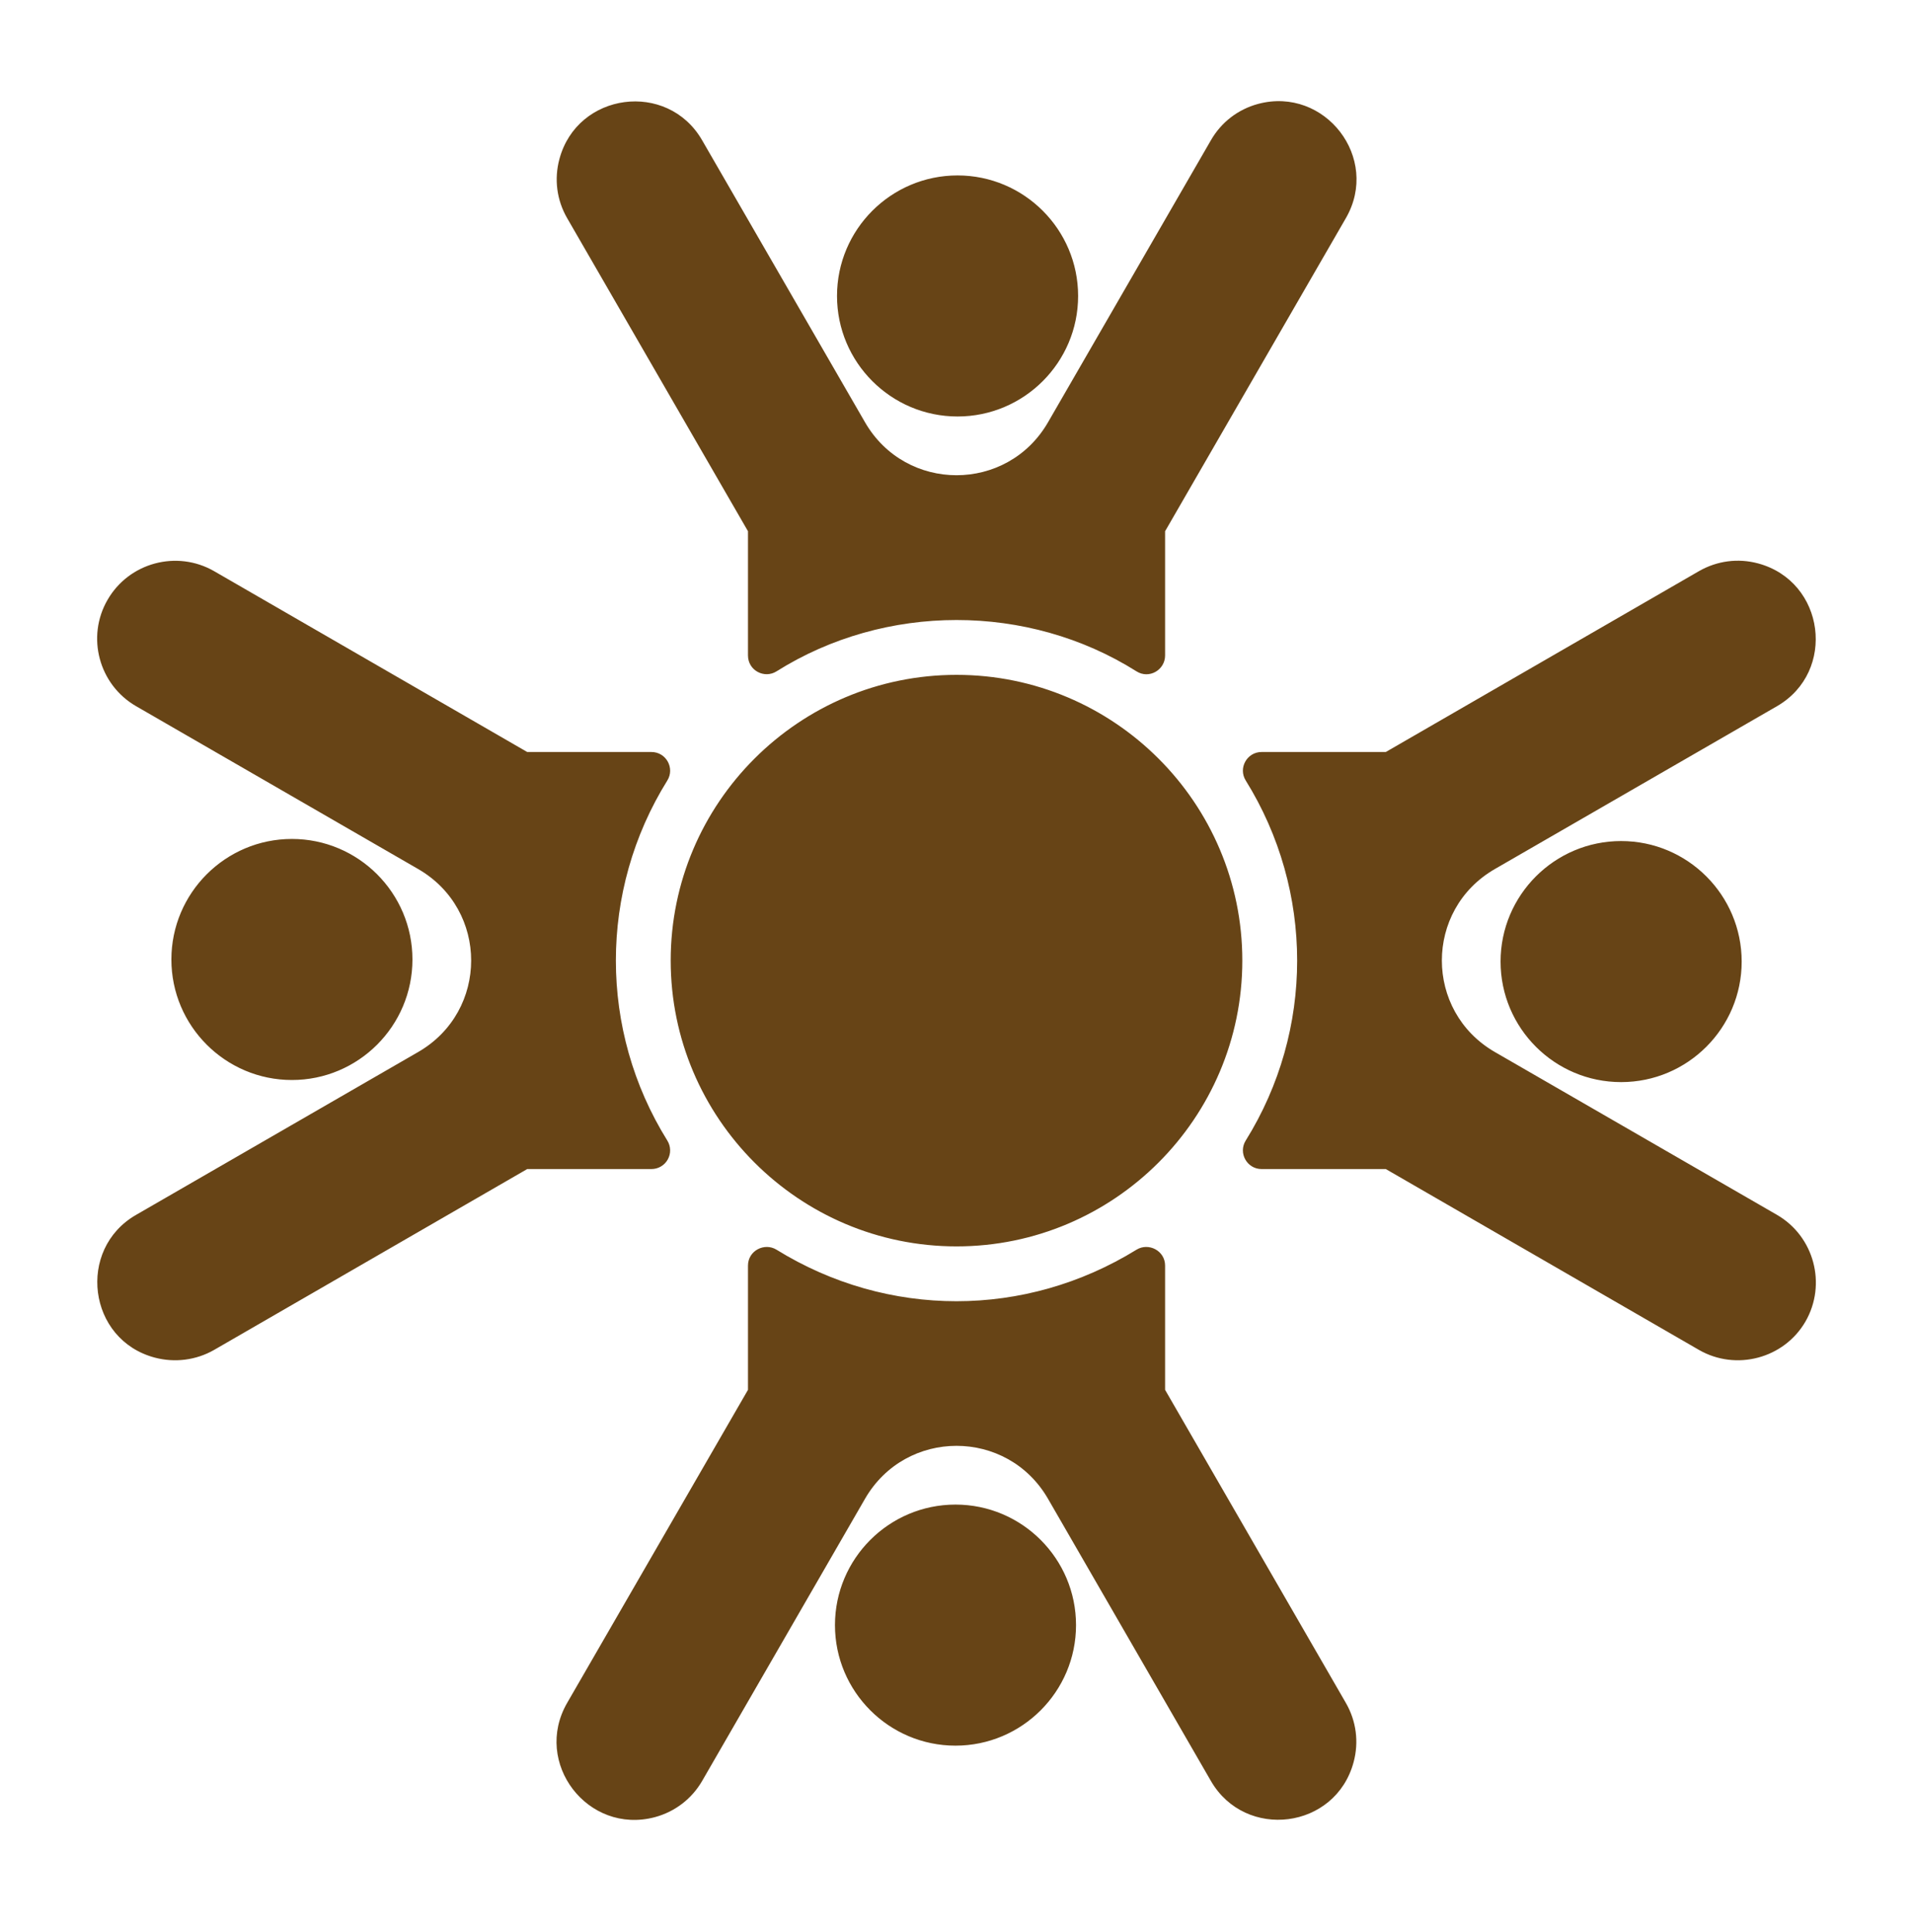 <svg width="100" height="101" viewBox="0 0 100 101" fill="none" xmlns="http://www.w3.org/2000/svg">
<path d="M64.941 50.214C64.941 58.454 58.239 65.158 50.002 65.158C41.764 65.158 35.06 58.454 35.06 50.214C35.06 41.974 41.764 35.28 50.002 35.28C58.239 35.28 64.941 41.974 64.941 50.214ZM34.908 60.612C34.992 60.46 35.035 60.289 35.03 60.115C35.026 59.941 34.975 59.772 34.883 59.625C31.298 53.867 31.298 46.562 34.883 40.804C35.286 40.156 34.821 39.313 34.054 39.313H27.56L11.189 29.857C9.244 28.741 6.746 29.409 5.623 31.357C4.5 33.296 5.168 35.792 7.113 36.917L21.859 45.431C25.555 47.567 25.551 52.864 21.859 54.997L7.113 63.511C3.999 65.304 4.584 70.046 8.097 70.974C9.135 71.248 10.251 71.11 11.189 70.572L27.56 61.115H34.054C34.229 61.115 34.4 61.069 34.55 60.98C34.7 60.892 34.824 60.765 34.908 60.612ZM39.1 27.772V34.265C39.1 35.056 39.961 35.494 40.591 35.097C46.273 31.522 53.729 31.515 59.41 35.097C60.067 35.512 60.904 35.027 60.904 34.265V27.772L70.355 11.402C72.167 8.262 69.262 4.508 65.774 5.43C64.718 5.713 63.84 6.39 63.299 7.332L54.785 22.074C52.652 25.768 47.349 25.767 45.217 22.074L36.703 7.332C34.893 4.196 30.18 4.825 29.244 8.311C28.96 9.362 29.103 10.46 29.646 11.402L39.1 27.772ZM50.055 21.773C53.529 21.773 56.357 18.947 56.357 15.472C56.357 11.996 53.529 9.171 50.055 9.171C46.58 9.171 43.754 11.996 43.754 15.472C43.754 18.947 46.58 21.773 50.055 21.773ZM60.904 72.657V66.163C60.904 65.381 60.039 64.943 59.41 65.331C53.592 68.921 46.406 68.924 40.591 65.331C39.966 64.945 39.1 65.377 39.1 66.163V72.657L29.646 89.026C27.841 92.156 30.72 95.924 34.228 94.998C35.283 94.715 36.162 94.038 36.703 93.105L45.217 78.354C47.348 74.662 52.653 74.661 54.784 78.354L63.299 93.105C65.1 96.218 69.815 95.637 70.759 92.118C71.041 91.066 70.898 89.969 70.355 89.027L60.904 72.657ZM78.441 50.269C78.441 53.744 81.267 56.57 84.742 56.57C88.219 56.57 91.044 53.744 91.044 50.269C91.044 46.794 88.219 43.968 84.742 43.968C81.267 43.968 78.441 46.794 78.441 50.269ZM21.56 50.159C21.56 46.684 18.734 43.858 15.259 43.858C11.785 43.858 8.959 46.684 8.959 50.159C8.959 53.635 11.785 56.46 15.259 56.46C18.734 56.46 21.56 53.635 21.56 50.159ZM92.892 63.511L78.142 54.997C74.451 52.864 74.446 47.566 78.142 45.431L92.892 36.917C96.011 35.112 95.404 30.398 91.904 29.454C90.852 29.171 89.755 29.317 88.813 29.857L72.441 39.313H65.947C65.184 39.313 64.715 40.155 65.119 40.803C68.702 46.567 68.705 53.867 65.119 59.624C64.715 60.272 65.184 61.115 65.947 61.115H72.441L88.813 70.571C90.74 71.68 93.255 71.031 94.382 69.081C95.498 67.133 94.831 64.636 92.892 63.511ZM49.947 78.656C46.472 78.656 43.647 81.482 43.647 84.957C43.647 88.432 46.472 91.258 49.947 91.258C53.422 91.258 56.248 88.432 56.248 84.957C56.248 81.482 53.422 78.656 49.947 78.656Z" fill="#674416"/>
</svg>
